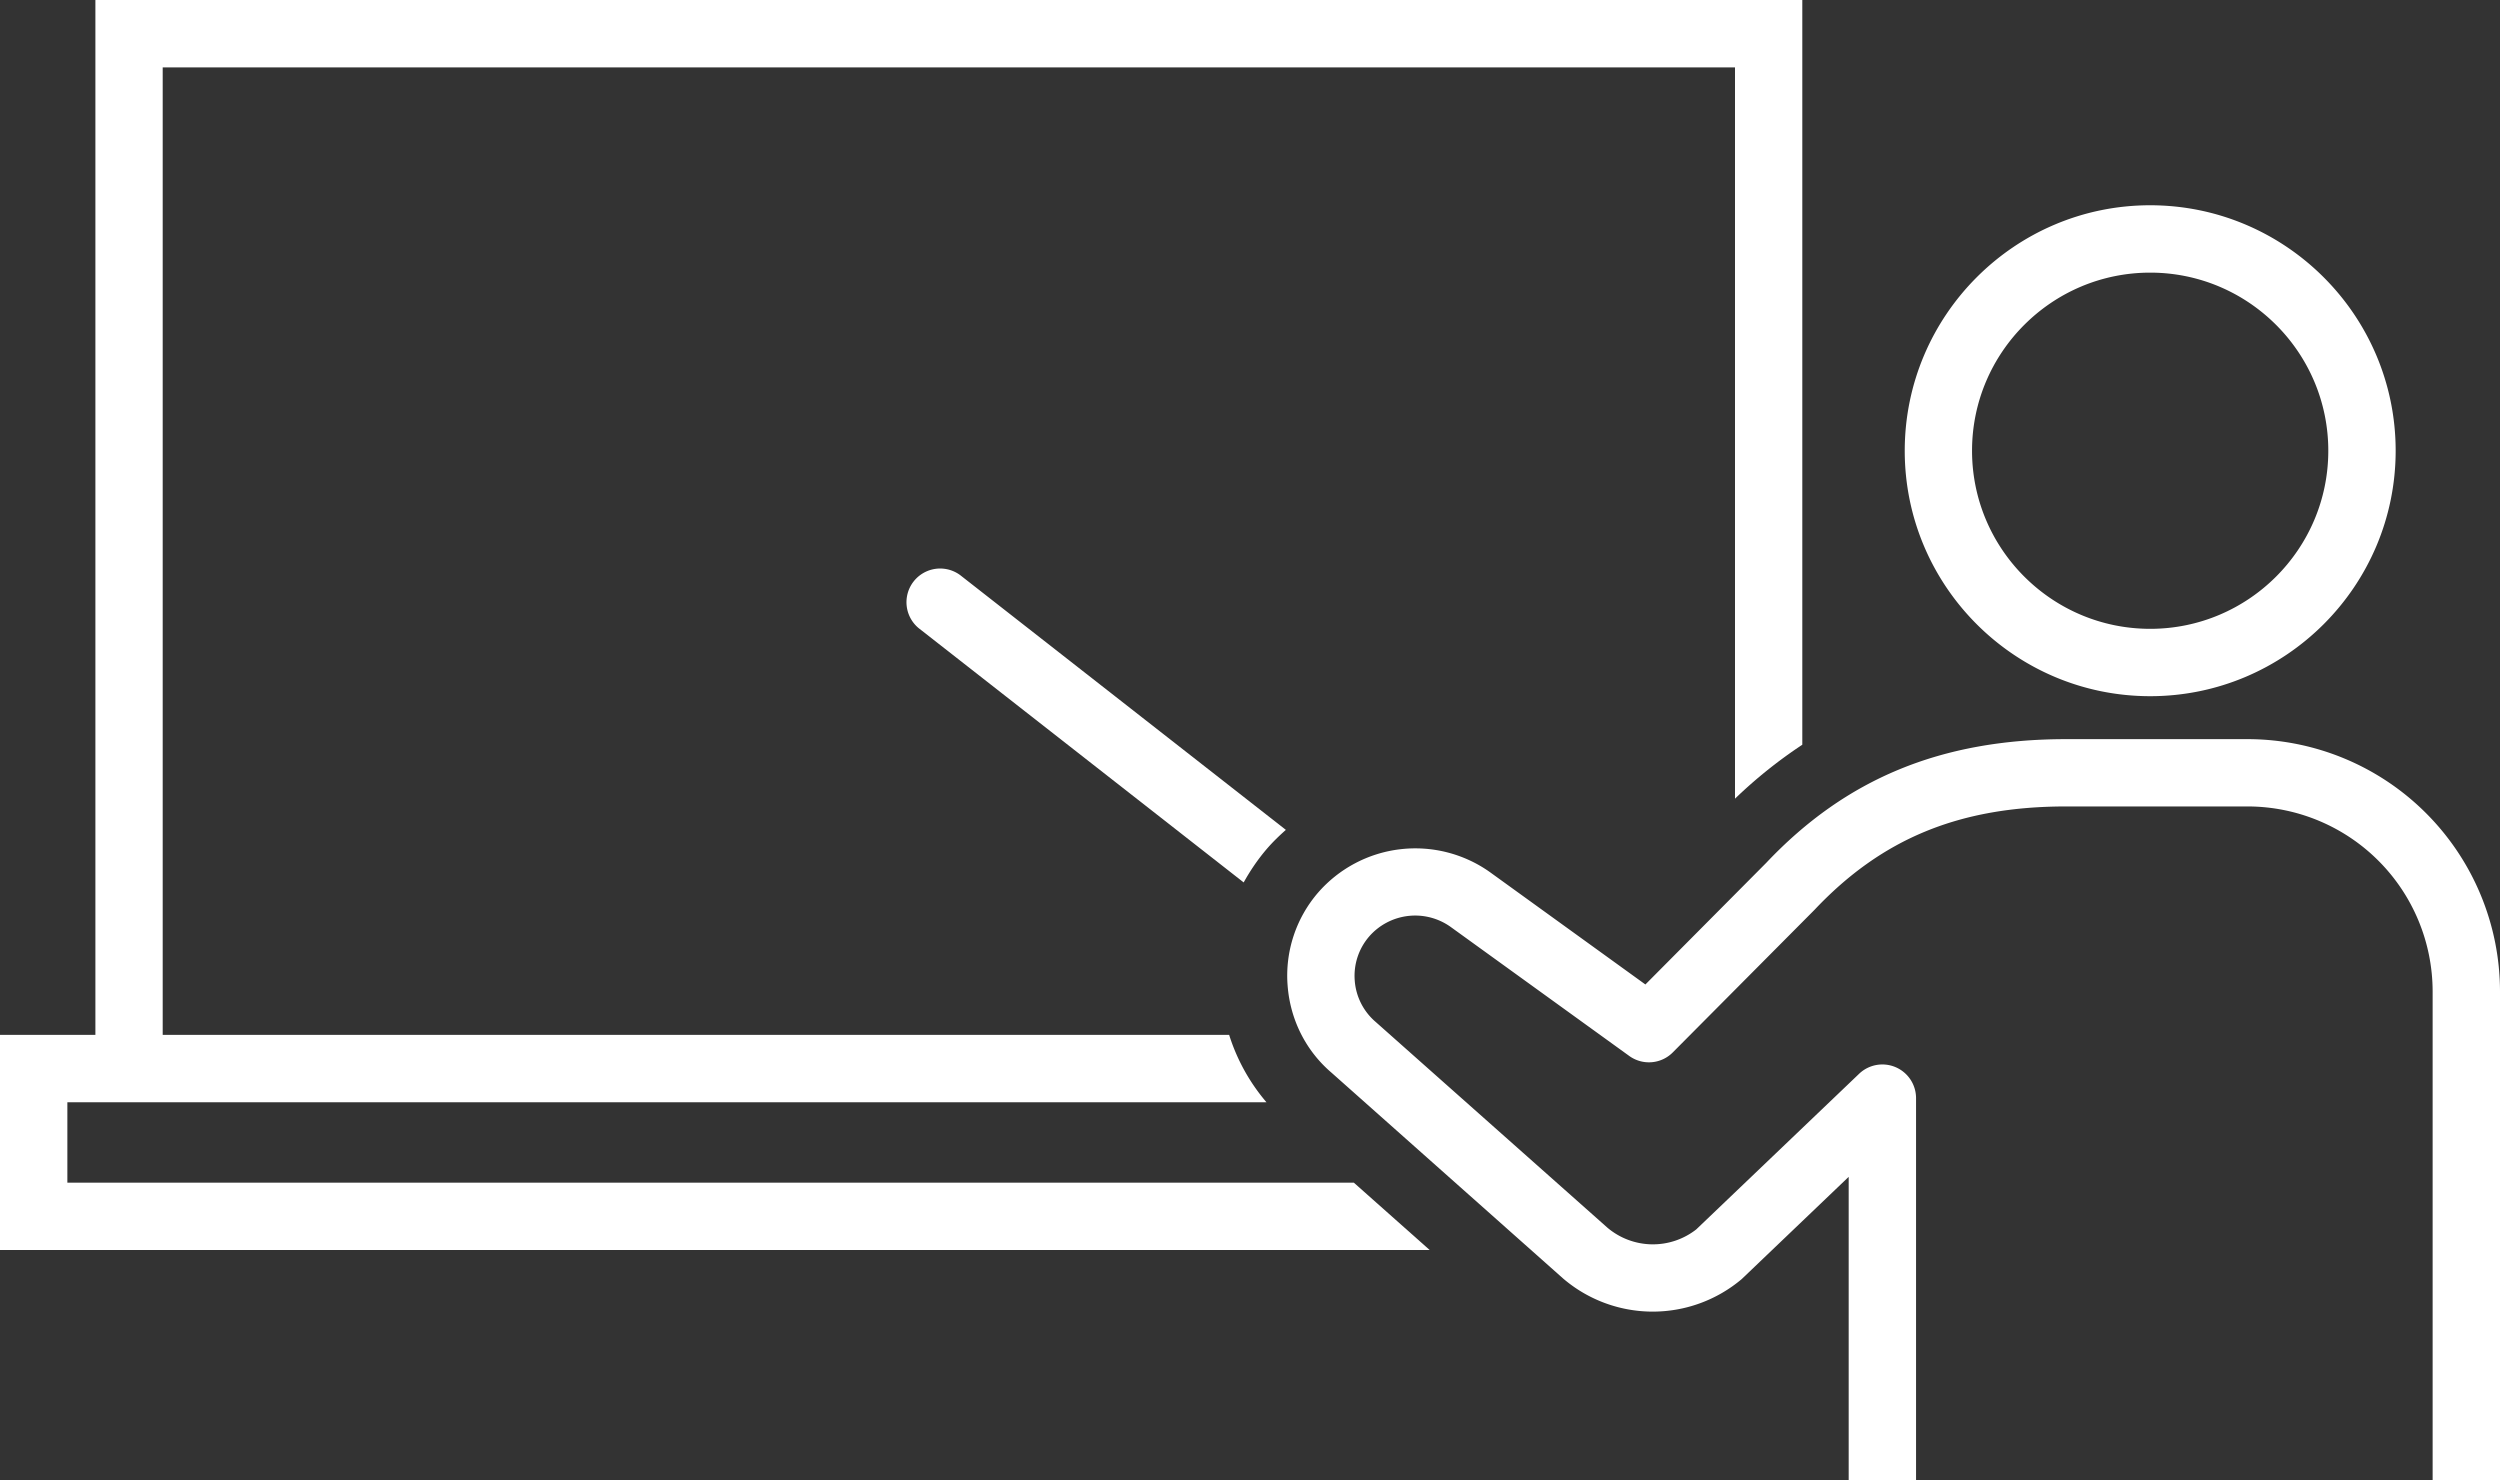 <svg id="_レイヤー_2" xmlns="http://www.w3.org/2000/svg" viewBox="0 0 38 22.497"><rect x="0" y="0" width="38" height="22.497" fill="#333333" stroke="none"/><defs><style>.cls-1{fill:#fff}</style></defs><g id="_レイヤー_1のコピー"><path class="cls-1" d="M19.255 12.904c.09-.105.189-.2.29-.29l-4.95-3.872a.512.512 0 0 0-.631.806l4.94 3.865c.1-.18.215-.35.351-.509Z"/><path class="cls-1" d="M20.579 17.977H1.024v-1.223H19.25a2.931 2.931 0 0 1-.567-1.024H2.473V1.024h23.899V12.14a7.149 7.149 0 0 1 1.023-.82V0H1.45v15.73H0V19h21.731l-1.152-1.023Zm12.104-7.395c-2.058 0-3.731-1.674-3.731-3.73s1.673-3.732 3.73-3.732 3.732 1.674 3.732 3.731-1.674 3.731-3.731 3.731Zm0-6.438c-1.493 0-2.708 1.214-2.708 2.707s1.215 2.707 2.708 2.707 2.707-1.214 2.707-2.707-1.215-2.707-2.707-2.707Z"/><path class="cls-1" d="M28.1 22.497h1.024v-5.806a.512.512 0 0 0-.865-.37l-2.476 2.366a1.07 1.07 0 0 1-1.35-.026l-3.522-3.127a.915.915 0 0 1-.319-.629.915.915 0 0 1 .219-.67.928.928 0 0 1 1.236-.148l2.717 1.963a.511.511 0 0 0 .663-.054l2.155-2.168c1.025-1.085 2.205-1.57 3.825-1.57h2.757a2.815 2.815 0 0 1 2.812 2.812v7.427H38V15.07a3.84 3.84 0 0 0-3.836-3.835h-2.757c-1.899 0-3.35.6-4.56 1.88l-1.837 1.849-2.365-1.709a1.96 1.96 0 0 0-2.612.315 1.93 1.93 0 0 0-.461 1.414c.04.518.279.99.667 1.321l3.52 3.128a2.096 2.096 0 0 0 2.714.01l1.627-1.555v4.61Z"/></g></svg>